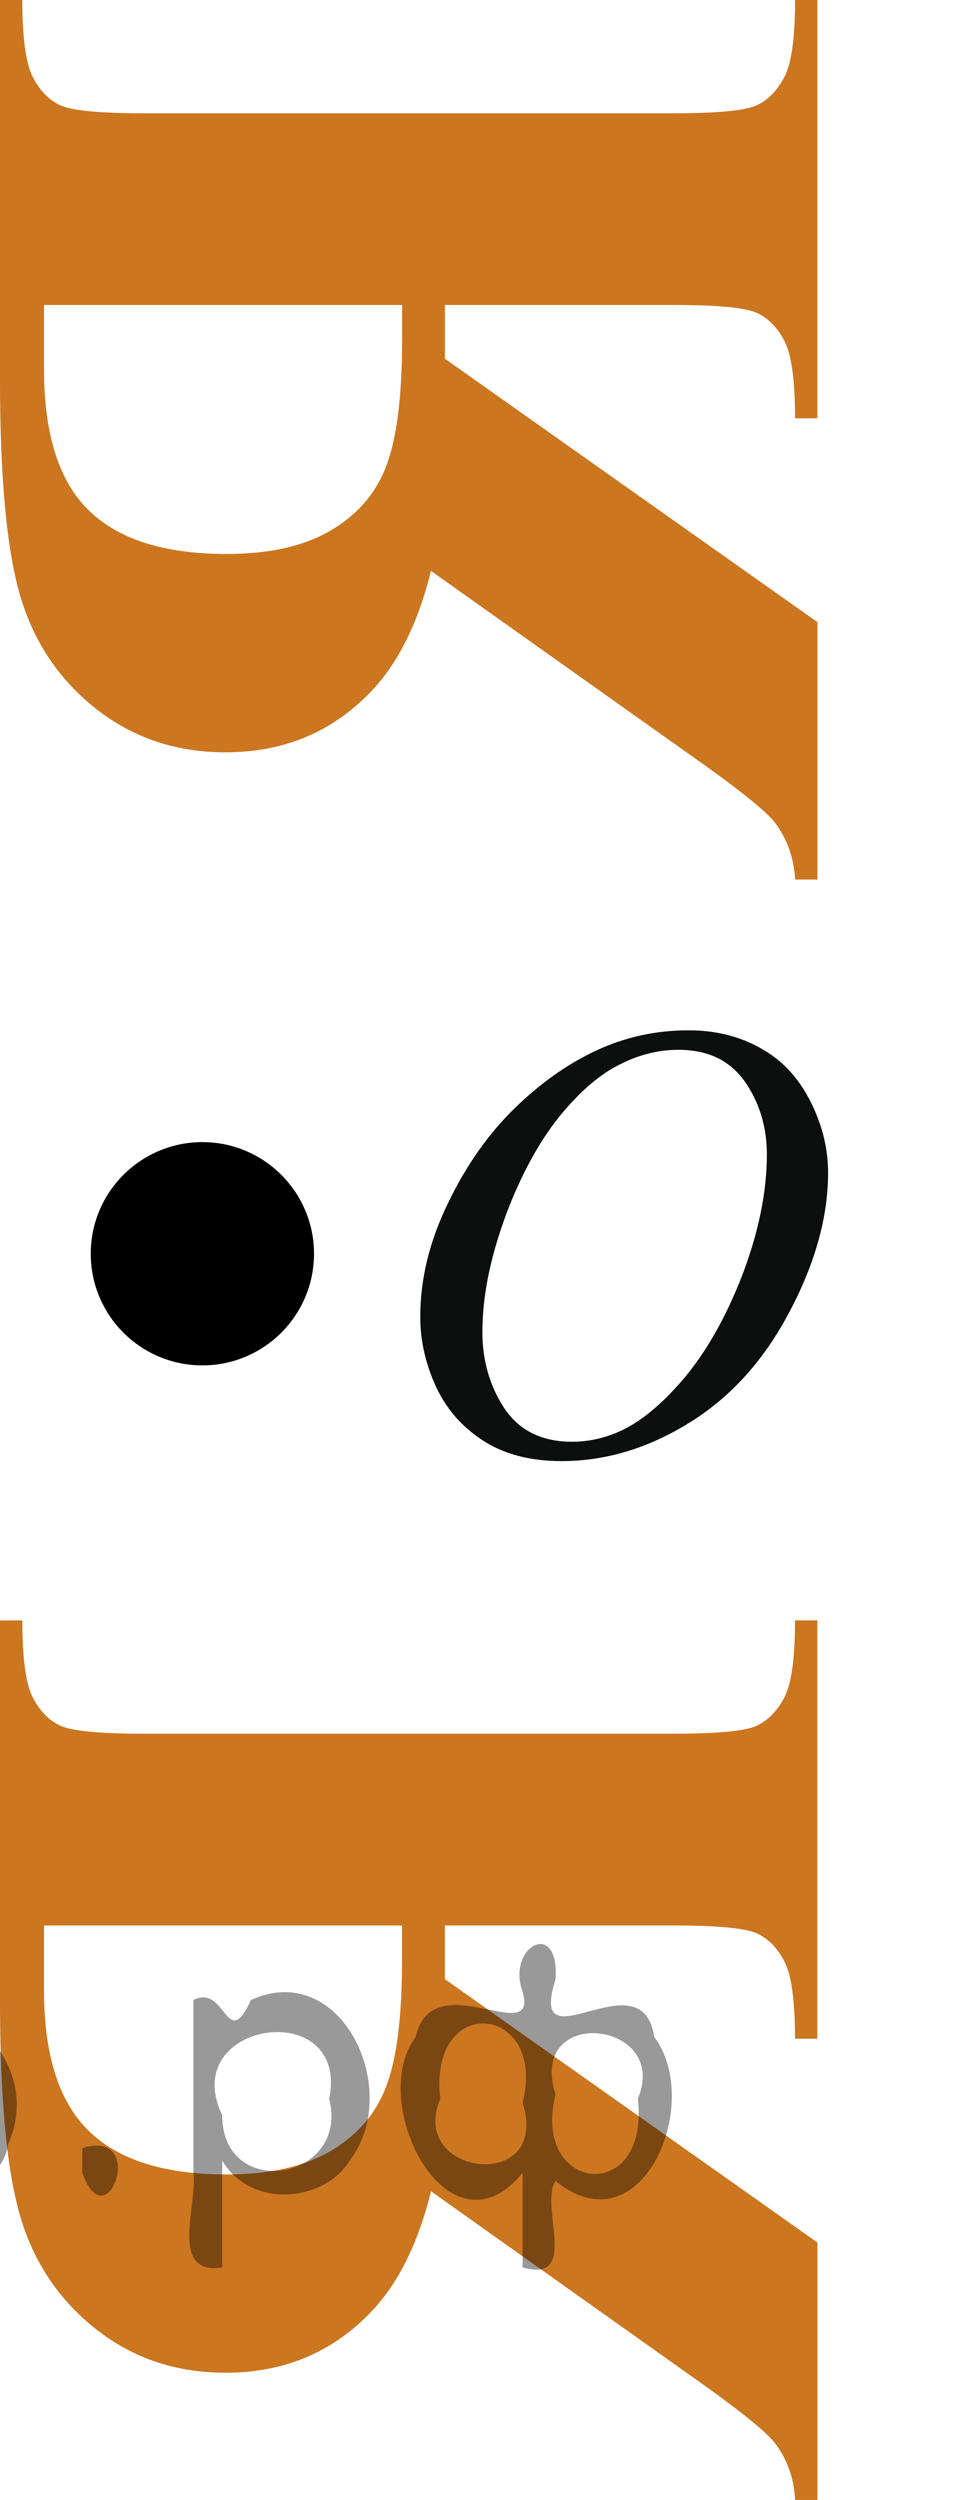 <?xml version="1.0" encoding="utf-8"?>
<!-- Generator: Adobe Illustrator 27.2.0, SVG Export Plug-In . SVG Version: 6.00 Build 0)  -->
<svg version="1.1" id="Слой_1" xmlns="http://www.w3.org/2000/svg" xmlns:xlink="http://www.w3.org/1999/xlink" x="0px" y="0px"
	 width="23.694px" height="60.75px" viewBox="0 0 23.694 60.75" enable-background="new 0 0 23.694 60.75" xml:space="preserve">
<g>
	<path fill="#CC761F" d="M10.811,46.79l0.001,1.305l9.053,6.4v6.255h-0.542c-0.028-0.528-0.194-0.992-0.498-1.392
		c-0.215-0.264-0.757-0.708-1.626-1.333l-6.724-4.775c-0.301,1.211-0.757,2.153-1.362,2.827c-0.957,1.056-2.168,1.582-3.633,1.582
		c-1.203,0-2.248-0.352-3.143-1.055C1.443,55.9,0.83,54.991,0.498,53.879C0.166,52.766,0,51.008,0,48.606l0-9.229h0.543
		c0,0.908,0.082,1.528,0.248,1.86s0.39,0.564,0.666,0.695c0.279,0.133,0.955,0.198,2.029,0.198h12.89
		c1.074,0,1.748-0.065,2.021-0.198c0.273-0.13,0.496-0.362,0.666-0.688c0.172-0.328,0.257-0.95,0.257-1.868h0.542l0,10.166H19.32
		c0-0.907-0.083-1.527-0.249-1.859s-0.389-0.564-0.666-0.695c-0.278-0.133-0.955-0.198-2.028-0.198H10.811L10.811,46.79z
		 M1.069,48.358c0,1.572,0.361,2.713,1.084,3.42c0.721,0.709,1.839,1.063,3.354,1.063c1.045,0,1.893-0.193,2.541-0.578
		c0.651-0.388,1.1-0.916,1.348-1.59c0.25-0.675,0.374-1.691,0.374-3.048V46.79H1.069V48.358z"/>
</g>
<g>
	<path fill="#CC761F" d="M10.812,8.718l9.053,6.4v6.256h-0.542c-0.029-0.529-0.195-0.993-0.498-1.393
		c-0.215-0.264-0.757-0.708-1.626-1.333l-6.725-4.774c-0.301,1.211-0.757,2.152-1.361,2.826c-0.957,1.056-2.168,1.582-3.633,1.582
		c-1.203,0-2.248-0.352-3.144-1.055c-0.893-0.704-1.506-1.613-1.838-2.725C0.166,13.389,0,11.631,0,9.229L0,0l0.542,0
		c0,0.907,0.083,1.527,0.249,1.859S1.18,2.423,1.457,2.555c0.279,0.132,0.955,0.198,2.029,0.198h12.891
		c1.074,0,1.748-0.067,2.021-0.198c0.272-0.13,0.496-0.361,0.666-0.688C19.236,1.541,19.321,0.918,19.321,0l0.542,0v10.165h-0.542
		c0-0.908-0.083-1.528-0.249-1.86c-0.166-0.332-0.39-0.564-0.666-0.696c-0.279-0.132-0.955-0.198-2.029-0.198h-5.565
		C10.812,7.411,10.812,8.718,10.812,8.718z M1.07,7.411v1.568c0,1.572,0.361,2.712,1.084,3.42c0.722,0.709,1.84,1.063,3.354,1.063
		c1.045,0,1.894-0.193,2.541-0.579c0.652-0.385,1.101-0.915,1.349-1.589c0.25-0.675,0.374-1.691,0.374-3.047V7.411H1.071H1.07z"/>
</g>
<g>
	<g>
		<g>
			<g>
				<g>
					<g>
						<g>
							<g>
								<g>
									<g>
										<g>
											<g>
												<g>
													<g>
														<g>
															<g>
																<g>
																	<g>
																		<g>
																			<g>
																				<g>
																					<g>
																						<g>
																							<g>
																								<g>
																									<g>
																										<g>
																											<defs>
																												<rect id="SVGID_1_" x="7.255" y="21.531" width="16.438" height="17.872"/>
																											</defs>
																											<clipPath id="SVGID_00000023973684556656308510000009949721127262920106_">
																												<use xlink:href="#SVGID_1_"  overflow="visible"/>
																											</clipPath>
																											<g clip-path="url(#SVGID_00000023973684556656308510000009949721127262920106_)">
																												<path fill="#0D0F0F" d="M16.729,25.037c0.66,0,1.248,0.146,1.759,0.437
																													c0.521,0.286,0.909,0.713,1.198,1.272c0.287,0.563,0.438,1.146,0.438,1.754
																													c0,1.071-0.313,2.197-0.938,3.377c-0.621,1.184-1.434,2.078-2.434,2.697s-2.035,0.932-3.105,0.932
																													c-0.77,0-1.414-0.172-1.932-0.514c-0.521-0.344-0.9-0.795-1.148-1.355
																													c-0.245-0.561-0.354-1.104-0.354-1.633c0-0.938,0.229-1.855,0.676-2.77
																													c0.438-0.913,0.979-1.677,1.604-2.289c0.623-0.612,1.287-1.084,1.991-1.414
																													C15.185,25.203,15.935,25.037,16.729,25.037z M16.479,25.511c-0.479,0-0.973,0.123-1.438,0.367
																													c-0.48,0.241-0.939,0.644-1.396,1.192c-0.461,0.555-0.877,1.278-1.244,2.178
																													c-0.438,1.104-0.678,2.146-0.678,3.121c0,0.699,0.181,1.318,0.535,1.855
																													c0.359,0.539,0.908,0.811,1.646,0.811c0.44,0,0.896-0.109,1.313-0.33
																													c0.43-0.225,0.875-0.604,1.344-1.139c0.584-0.676,1.072-1.535,1.479-2.582
																													c0.396-1.045,0.596-2.021,0.596-2.928c0-0.669-0.18-1.265-0.537-1.775
																													C17.733,25.77,17.212,25.511,16.479,25.511z"/>
																											</g>
																										</g>
																									</g>
																								</g>
																							</g>
																						</g>
																					</g>
																				</g>
																			</g>
																		</g>
																	</g>
																</g>
															</g>
														</g>
													</g>
												</g>
											</g>
										</g>
									</g>
								</g>
							</g>
						</g>
					</g>
				</g>
			</g>
		</g>
	</g>
</g>
<circle stroke="#000000" stroke-width="0.75" stroke-miterlimit="10" cx="4.918" cy="30.467" r="2.338"/>
<line fill="none" x1="19.756" y1="1.859" x2="19.18" y2="60.749"/>
<g style="stroke:none;fill:#000;fill-opacity:0.4" > <path d="m -36.3,52.6 c 0,0.8 0,1.6 0,2.5 -1.3,0.2 -0.6,-1.5 -0.7,-2.3 0,-1.4 0,-2.8 0,-4.2 0.8,-0.4 0.8,1.3 1.4,0.0 2.2,-1.0 3.7,2.2 2.4,3.9 -0.6,1.0 -2.4,1.2 -3.1,0.0 z m 2.6,-1.6 c 0.5,-2.5 -3.7,-1.9 -2.6,0.4 0.0,2.1 3.1,1.6 2.6,-0.4 z" /> <path d="m -27.4,50.8 c -0.4,0.8 -1.9,0.1 -2.8,0.3 -2.0,-0.1 0.3,2.4 1.5,1.5 2.5,0.0 -1.4,1.6 -2.3,0.2 -1.9,-1.5 -0.3,-5.3 2.1,-4.4 0.9,0.2 1.4,1.2 1.4,2.2 z m -0.7,-0.2 c 0.6,-2.3 -4.0,-1.0 -2.1,0.0 0.7,0 1.4,-0.0 2.1,-0.0 z" /> <path d="m -22.5,52.8 c 0.6,0 1.3,0 2.0,0 0,-1.3 0,-2.7 0,-4.1 1.3,-0.2 0.6,1.5 0.7,2.3 0,0.8 0,1.6 0,2.4 -2.1,0 -4.2,0 -6.4,0 0,-1.5 0,-3.1 0,-4.7 1.3,-0.2 0.6,1.5 0.7,2.3 0.1,0.5 -0.2,1.6 0.2,1.7 0.5,-0.1 1.6,0.2 1.8,-0.2 0,-1.3 0,-2.6 0,-3.9 1.3,-0.2 0.6,1.5 0.7,2.3 0,0.5 0,1.1 0,1.7 z" /> <path d="m -16.1,53.9 c 0.3,1.4 -3.0,1.7 -1.7,0.7 1.5,-0.2 1.0,-1.9 0.5,-2.8 -0.4,-1.0 -0.8,-2.0 -1.2,-3.1 1.2,-0.2 1.2,1.4 1.7,2.2 0.2,0.2 0.4,1.9 0.7,1.2 0.4,-1.1 0.9,-2.2 1.3,-3.4 1.4,-0.2 0.0,1.5 -0.0,2.3 -0.3,0.9 -0.7,1.9 -1.1,2.9 z" /> <path d="m -8.8,50.8 c -0.4,0.8 -1.9,0.1 -2.8,0.3 -2.0,-0.1 0.3,2.4 1.5,1.5 2.5,0.0 -1.4,1.6 -2.3,0.2 -1.9,-1.5 -0.3,-5.3 2.1,-4.4 0.9,0.2 1.4,1.2 1.4,2.2 z m -0.7,-0.2 c 0.6,-2.3 -4.0,-1.0 -2.1,0.0 0.7,0 1.4,-0.0 2.1,-0.0 z" /> <path d="m -7.5,53.4 c 0,-1.5 0,-3.1 0,-4.7 1.1,0 2.2,0 3.3,0 0.0,1.5 -3.3,-0.4 -2.5,1.8 0,0.9 0,1.9 0,2.9 -0.2,0 -0.5,0 -0.7,0 z" /> <path d="m -3.3,52.5 c 0.7,1.4 4.2,-0.8 2.1,-1.2 -0.5,-0.1 -2.2,0.3 -1.5,-0.6 1.0,0.1 3.1,0.0 1.4,-1.2 -0.6,-0.7 -2.8,0.8 -1.8,-0.6 2.0,-0.9 4.2,1.2 3.3,3.2 -0.2,1.5 -3.5,2.3 -3.6,0.7 l 0,-0.1 0,-0.0 0,0 z" /> <path d="m 2.0,52.2 c 1.6,-0.5 0.6,2.3 -0.0,0.6 -0.0,-0.2 0.0,-0.4 0.0,-0.6 z" /> <path d="m 5.4,52.6 c 0,0.8 0,1.6 0,2.5 -1.3,0.2 -0.6,-1.5 -0.7,-2.3 0,-1.4 0,-2.8 0,-4.2 0.8,-0.4 0.8,1.3 1.4,0.0 2.2,-1.0 3.7,2.2 2.4,3.9 -0.6,1.0 -2.4,1.2 -3.1,0.0 z m 2.6,-1.6 c 0.5,-2.5 -3.7,-1.9 -2.6,0.4 0.0,2.1 3.1,1.6 2.6,-0.4 z" /> <path d="m 10.7,51.0 c -0.8,1.9 2.7,2.3 2.0,0.1 0.6,-2.4 -2.3,-2.7 -2.0,-0.1 z m 2.0,4.2 c 0,-0.8 0,-1.6 0,-2.4 -1.8,2.2 -3.8,-1.7 -2.6,-3.3 0.4,-1.8 3.0,0.3 2.6,-1.1 -0.4,-1.1 0.9,-1.8 0.8,-0.3 -0.7,2.2 2.1,-0.6 2.4,1.4 1.2,1.6 -0.3,5.2 -2.4,3.5 -0.4,0.6 0.6,2.5 -0.8,2.1 z m 2.8,-4.2 c 0.8,-1.9 -2.7,-2.3 -2.0,-0.1 -0.6,2.4 2.3,2.7 2.0,0.1 z" /> </g></svg>

<!--File created and owned by https://sdamgia.ru. Copying is prohibited. All rights reserved.-->
